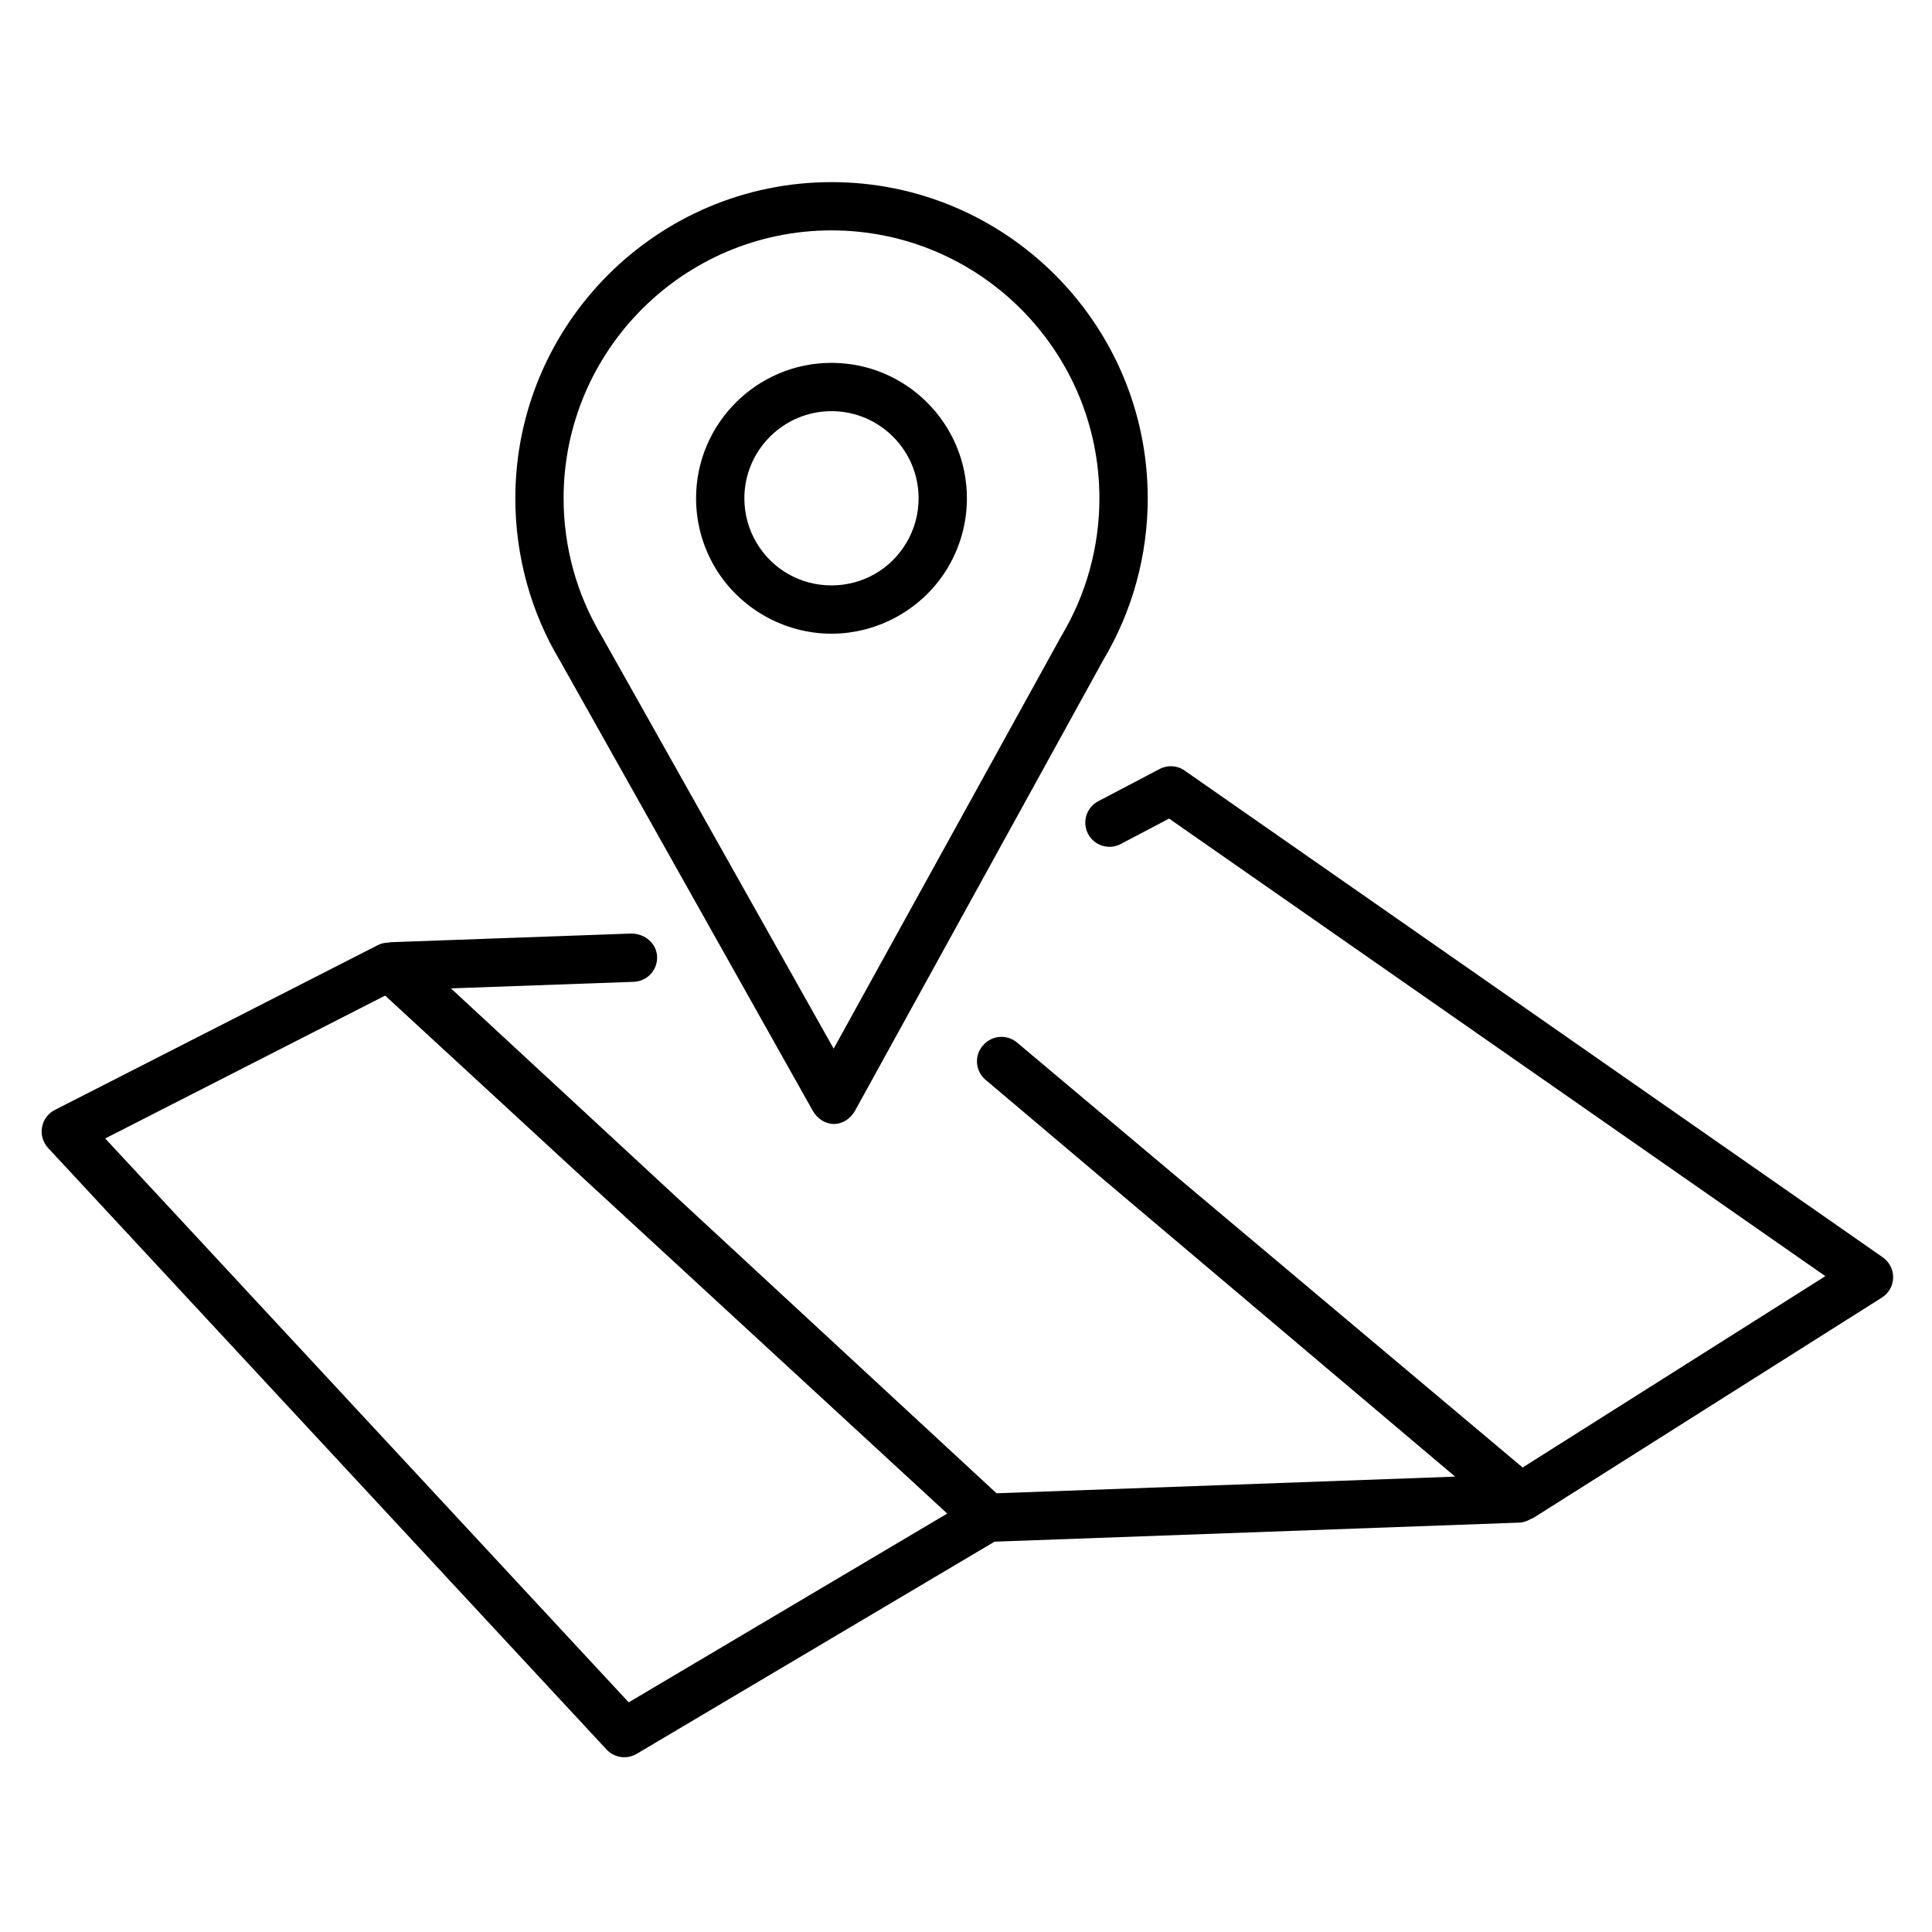 <?xml version="1.0" encoding="utf-8"?>
<!-- Generator: Adobe Illustrator 19.2.1, SVG Export Plug-In . SVG Version: 6.00 Build 0)  -->
<svg version="1.1" id="Layer_1" xmlns="http://www.w3.org/2000/svg" xmlns:xlink="http://www.w3.org/1999/xlink" x="0px" y="0px"
	 viewBox="0 0 60 60" style="enable-background:new 0 0 60 60;" xml:space="preserve">
<style type="text/css">
	.st0{fill:none;stroke:#000000;stroke-width:1.5;stroke-linecap:round;stroke-linejoin:round;stroke-miterlimit:10;}
	.st1{fill:none;stroke:#000000;stroke-linecap:round;stroke-linejoin:round;stroke-miterlimit:10;}
	.st2{fill:#D1D1D1;}
	.st3{fill:#FFFFFF;}
	.st4{fill:none;stroke:#000000;stroke-width:1.5;stroke-linejoin:round;stroke-miterlimit:10;}
	.st5{fill:#6FA7C6;}
	.st6{fill:none;stroke:#000000;stroke-width:1.2;stroke-linecap:round;stroke-linejoin:round;stroke-miterlimit:10;}
	.st7{fill:none;stroke:#FFFFFF;stroke-width:2;stroke-linecap:round;stroke-linejoin:round;stroke-miterlimit:10;}
	.st8{stroke:#000000;stroke-width:1.5;stroke-linecap:round;stroke-linejoin:round;stroke-miterlimit:10;}
	.st9{fill:none;stroke:#FFFFFF;stroke-linecap:round;stroke-linejoin:round;stroke-miterlimit:10;}
	.st10{fill:none;stroke:#000000;stroke-width:1.5;stroke-linecap:round;stroke-linejoin:round;}
	.st11{fill:none;stroke:#000000;stroke-width:1.5;stroke-linecap:round;stroke-linejoin:round;stroke-dasharray:2.839,3.786;}
	.st12{fill:none;stroke:#000000;stroke-width:1.5;stroke-linecap:round;stroke-linejoin:round;stroke-dasharray:2.971,3.962;}
	.st13{fill:none;stroke:#000000;stroke-width:1.5;stroke-linecap:round;stroke-linejoin:round;stroke-dasharray:2.702,3.602;}
	.st14{fill:none;stroke:#52ABE2;stroke-width:1.2;stroke-linecap:round;stroke-linejoin:round;stroke-miterlimit:10;}
	.st15{fill:none;stroke:#52ABE2;stroke-width:1.5;stroke-linecap:round;stroke-linejoin:round;stroke-miterlimit:10;}
	.st16{fill:#D1D1D1;stroke:#000000;stroke-width:1.5;stroke-linecap:round;stroke-linejoin:round;stroke-miterlimit:10;}
	.st17{fill:#FFFFFF;stroke:#000000;stroke-width:1.5;stroke-linecap:round;stroke-linejoin:round;stroke-miterlimit:10;}
	
		.st18{fill:none;stroke:#000000;stroke-width:1.5;stroke-linecap:round;stroke-linejoin:round;stroke-miterlimit:10;stroke-dasharray:1,4;}
	.st19{fill:none;stroke:#CD0817;stroke-width:1.5;stroke-miterlimit:10;}
	.st20{fill:#CD0817;}
	.st21{stroke:#000000;stroke-width:1.5;stroke-miterlimit:10;}
	.st22{fill:none;stroke:#FFFFFF;stroke-width:1.5;stroke-linecap:round;stroke-linejoin:round;stroke-miterlimit:10;}
	.st23{stroke:#000000;stroke-linecap:round;stroke-linejoin:round;stroke-miterlimit:10;}
	.st24{stroke:#000000;stroke-width:0.5;stroke-linecap:round;stroke-linejoin:round;stroke-miterlimit:10;}
	.st25{fill:#52ABE2;}
	.st26{stroke:#000000;stroke-width:3;stroke-linecap:round;stroke-linejoin:round;stroke-miterlimit:10;}
	.st27{fill:none;stroke:#000000;stroke-width:3;stroke-linecap:round;stroke-linejoin:round;stroke-miterlimit:10;}
	.st28{opacity:0.8;}
	.st29{clip-path:url(#SVGID_4_);}
	.st30{clip-path:url(#SVGID_7_);}
	.st31{clip-path:url(#SVGID_8_);}
	.st32{clip-path:url(#SVGID_10_);}
	.st33{clip-path:url(#SVGID_14_);}
	.st34{clip-path:url(#SVGID_16_);}
	.st35{clip-path:url(#SVGID_18_);}
	.st36{clip-path:url(#SVGID_22_);enable-background:new    ;}
	.st37{clip-path:url(#SVGID_24_);}
	.st38{clip-path:url(#SVGID_26_);}
	.st39{clip-path:url(#SVGID_28_);}
	.st40{clip-path:url(#SVGID_30_);}
	.st41{clip-path:url(#SVGID_32_);}
	.st42{clip-path:url(#SVGID_34_);enable-background:new    ;}
	.st43{clip-path:url(#SVGID_36_);}
	.st44{clip-path:url(#SVGID_38_);}
	.st45{clip-path:url(#SVGID_40_);}
	.st46{clip-path:url(#SVGID_42_);}
	.st47{clip-path:url(#SVGID_44_);}
	.st48{fill:none;stroke:#000000;stroke-width:1.5;stroke-miterlimit:10;}
	.st49{clip-path:url(#SVGID_46_);}
	.st50{clip-path:url(#SVGID_48_);enable-background:new    ;}
	.st51{clip-path:url(#SVGID_50_);}
	.st52{clip-path:url(#SVGID_52_);}
	.st53{clip-path:url(#SVGID_56_);}
	.st54{clip-path:url(#SVGID_58_);}
	.st55{clip-path:url(#SVGID_60_);}
	.st56{clip-path:url(#SVGID_62_);}
	.st57{clip-path:url(#SVGID_64_);}
	.st58{clip-path:url(#SVGID_66_);}
	.st59{fill-rule:evenodd;clip-rule:evenodd;}
	.st60{fill:none;stroke:#000000;stroke-width:2;stroke-linecap:round;stroke-linejoin:round;stroke-miterlimit:10;}
	.st61{fill:none;stroke:#000000;stroke-width:2;stroke-linecap:round;stroke-linejoin:round;}
	.st62{fill:none;stroke:#000000;stroke-width:2;stroke-linecap:round;stroke-linejoin:round;stroke-dasharray:4.2,4.2;}
	.st63{clip-path:url(#SVGID_68_);}
	.st64{clip-path:url(#SVGID_71_);}
	.st65{clip-path:url(#SVGID_72_);}
	.st66{clip-path:url(#SVGID_74_);}
	.st67{clip-path:url(#SVGID_78_);}
	.st68{clip-path:url(#SVGID_80_);}
	.st69{clip-path:url(#SVGID_82_);}
	.st70{clip-path:url(#SVGID_86_);enable-background:new    ;}
	.st71{clip-path:url(#SVGID_88_);}
	.st72{clip-path:url(#SVGID_90_);}
	.st73{clip-path:url(#SVGID_92_);}
	.st74{clip-path:url(#SVGID_94_);}
	.st75{clip-path:url(#SVGID_96_);}
	.st76{clip-path:url(#SVGID_98_);enable-background:new    ;}
	.st77{clip-path:url(#SVGID_100_);}
	.st78{clip-path:url(#SVGID_102_);}
	.st79{clip-path:url(#SVGID_104_);}
	.st80{clip-path:url(#SVGID_106_);}
	.st81{clip-path:url(#SVGID_108_);}
	.st82{clip-path:url(#SVGID_110_);}
	.st83{clip-path:url(#SVGID_112_);}
	.st84{clip-path:url(#SVGID_114_);}
	.st85{clip-path:url(#SVGID_116_);}
	.st86{clip-path:url(#SVGID_118_);}
	.st87{clip-path:url(#SVGID_120_);}
	.st88{clip-path:url(#SVGID_122_);}
	.st89{clip-path:url(#SVGID_125_);}
	.st90{clip-path:url(#SVGID_126_);}
	.st91{clip-path:url(#SVGID_128_);}
	.st92{clip-path:url(#SVGID_132_);}
	.st93{clip-path:url(#SVGID_134_);}
	.st94{clip-path:url(#SVGID_136_);}
	.st95{clip-path:url(#SVGID_140_);enable-background:new    ;}
	.st96{clip-path:url(#SVGID_142_);}
	.st97{clip-path:url(#SVGID_144_);}
	.st98{clip-path:url(#SVGID_146_);}
	.st99{clip-path:url(#SVGID_148_);}
	.st100{clip-path:url(#SVGID_150_);}
	.st101{clip-path:url(#SVGID_152_);enable-background:new    ;}
	.st102{clip-path:url(#SVGID_154_);}
	.st103{clip-path:url(#SVGID_156_);}
	.st104{clip-path:url(#SVGID_158_);}
	.st105{clip-path:url(#SVGID_160_);}
	.st106{clip-path:url(#SVGID_162_);}
	.st107{clip-path:url(#SVGID_164_);}
	.st108{clip-path:url(#SVGID_166_);enable-background:new    ;}
	.st109{clip-path:url(#SVGID_168_);}
	.st110{clip-path:url(#SVGID_170_);}
	.st111{clip-path:url(#SVGID_174_);}
	.st112{clip-path:url(#SVGID_176_);}
	.st113{clip-path:url(#SVGID_178_);}
	.st114{clip-path:url(#SVGID_180_);}
	.st115{clip-path:url(#SVGID_182_);}
	.st116{clip-path:url(#SVGID_184_);}
</style>
<g>
	<path d="M25.243,34.499c0.133,0.236,0.383,0.407,0.654,0.407c0.001,0,0.002,0,0.003,0c0.272,0,0.522-0.173,0.654-0.412
		l7.708-13.994c0.904-1.515,1.382-3.251,1.382-5.025c0-5.415-4.405-9.819-9.82-9.819s-9.82,4.408-9.82,9.823
		c0,1.778,0.48,3.527,1.378,5.026L25.243,34.499z M25.823,7.155c4.588,0,8.32,3.732,8.32,8.32c0,1.506-0.407,2.981-1.176,4.267
		c-0.004,0.008-0.009,0.016-0.013,0.023L25.89,32.567l-7.211-12.825c-0.769-1.284-1.176-2.76-1.176-4.267
		C17.503,10.887,21.235,7.155,25.823,7.155z"/>
	<path d="M25.823,19.68c1.471,0,2.854-0.784,3.61-2.048c0.389-0.65,0.595-1.396,0.595-2.157c0-2.319-1.886-4.206-4.205-4.206
		s-4.206,1.887-4.206,4.206c0,0.761,0.206,1.507,0.595,2.158C22.969,18.896,24.352,19.68,25.823,19.68z M25.823,12.769
		c1.492,0,2.705,1.214,2.705,2.706c0,0.49-0.132,0.97-0.382,1.387c-0.494,0.825-1.363,1.318-2.323,1.318
		c-0.961,0-1.83-0.493-2.324-1.317c-0.25-0.418-0.382-0.897-0.382-1.388C23.118,13.983,24.332,12.769,25.823,12.769z"/>
	<path d="M58.471,39.047L36.79,23.931c-0.229-0.162-0.53-0.179-0.777-0.049l-1.907,1.002c-0.367,0.192-0.508,0.646-0.315,1.013
		c0.192,0.367,0.648,0.508,1.013,0.315l1.503-0.79l20.381,14.21l-9.401,5.943L31.584,32.376c-0.316-0.266-0.789-0.226-1.057,0.092
		c0,0,0,0.001,0,0.001c-0.003,0.003-0.006,0.004-0.009,0.007c-0.268,0.316-0.228,0.79,0.089,1.058L45.19,45.858l-14.242,0.517
		l-16.944-15.68l5.68-0.204c0.414-0.016,0.737-0.363,0.723-0.777c-0.015-0.413-0.367-0.707-0.776-0.723l-7.497,0.27
		c-0.022,0.001-0.042,0.009-0.064,0.012c-0.111,0.002-0.222,0.021-0.325,0.073L1.702,34.471c-0.209,0.106-0.356,0.306-0.397,0.537
		s0.029,0.469,0.188,0.642l17.345,18.684c0.146,0.157,0.347,0.239,0.55,0.239c0.131,0,0.263-0.034,0.382-0.104l11.116-6.591
		l16.298-0.592c0.122-0.004,0.234-0.045,0.336-0.102c0.035-0.015,0.072-0.026,0.105-0.047l10.819-6.84
		c0.212-0.134,0.343-0.366,0.349-0.617C58.798,39.428,58.678,39.191,58.471,39.047z M19.525,52.868L3.267,35.356l8.694-4.437
		l17.456,16.086L19.525,52.868z"/>
</g>
</svg>
